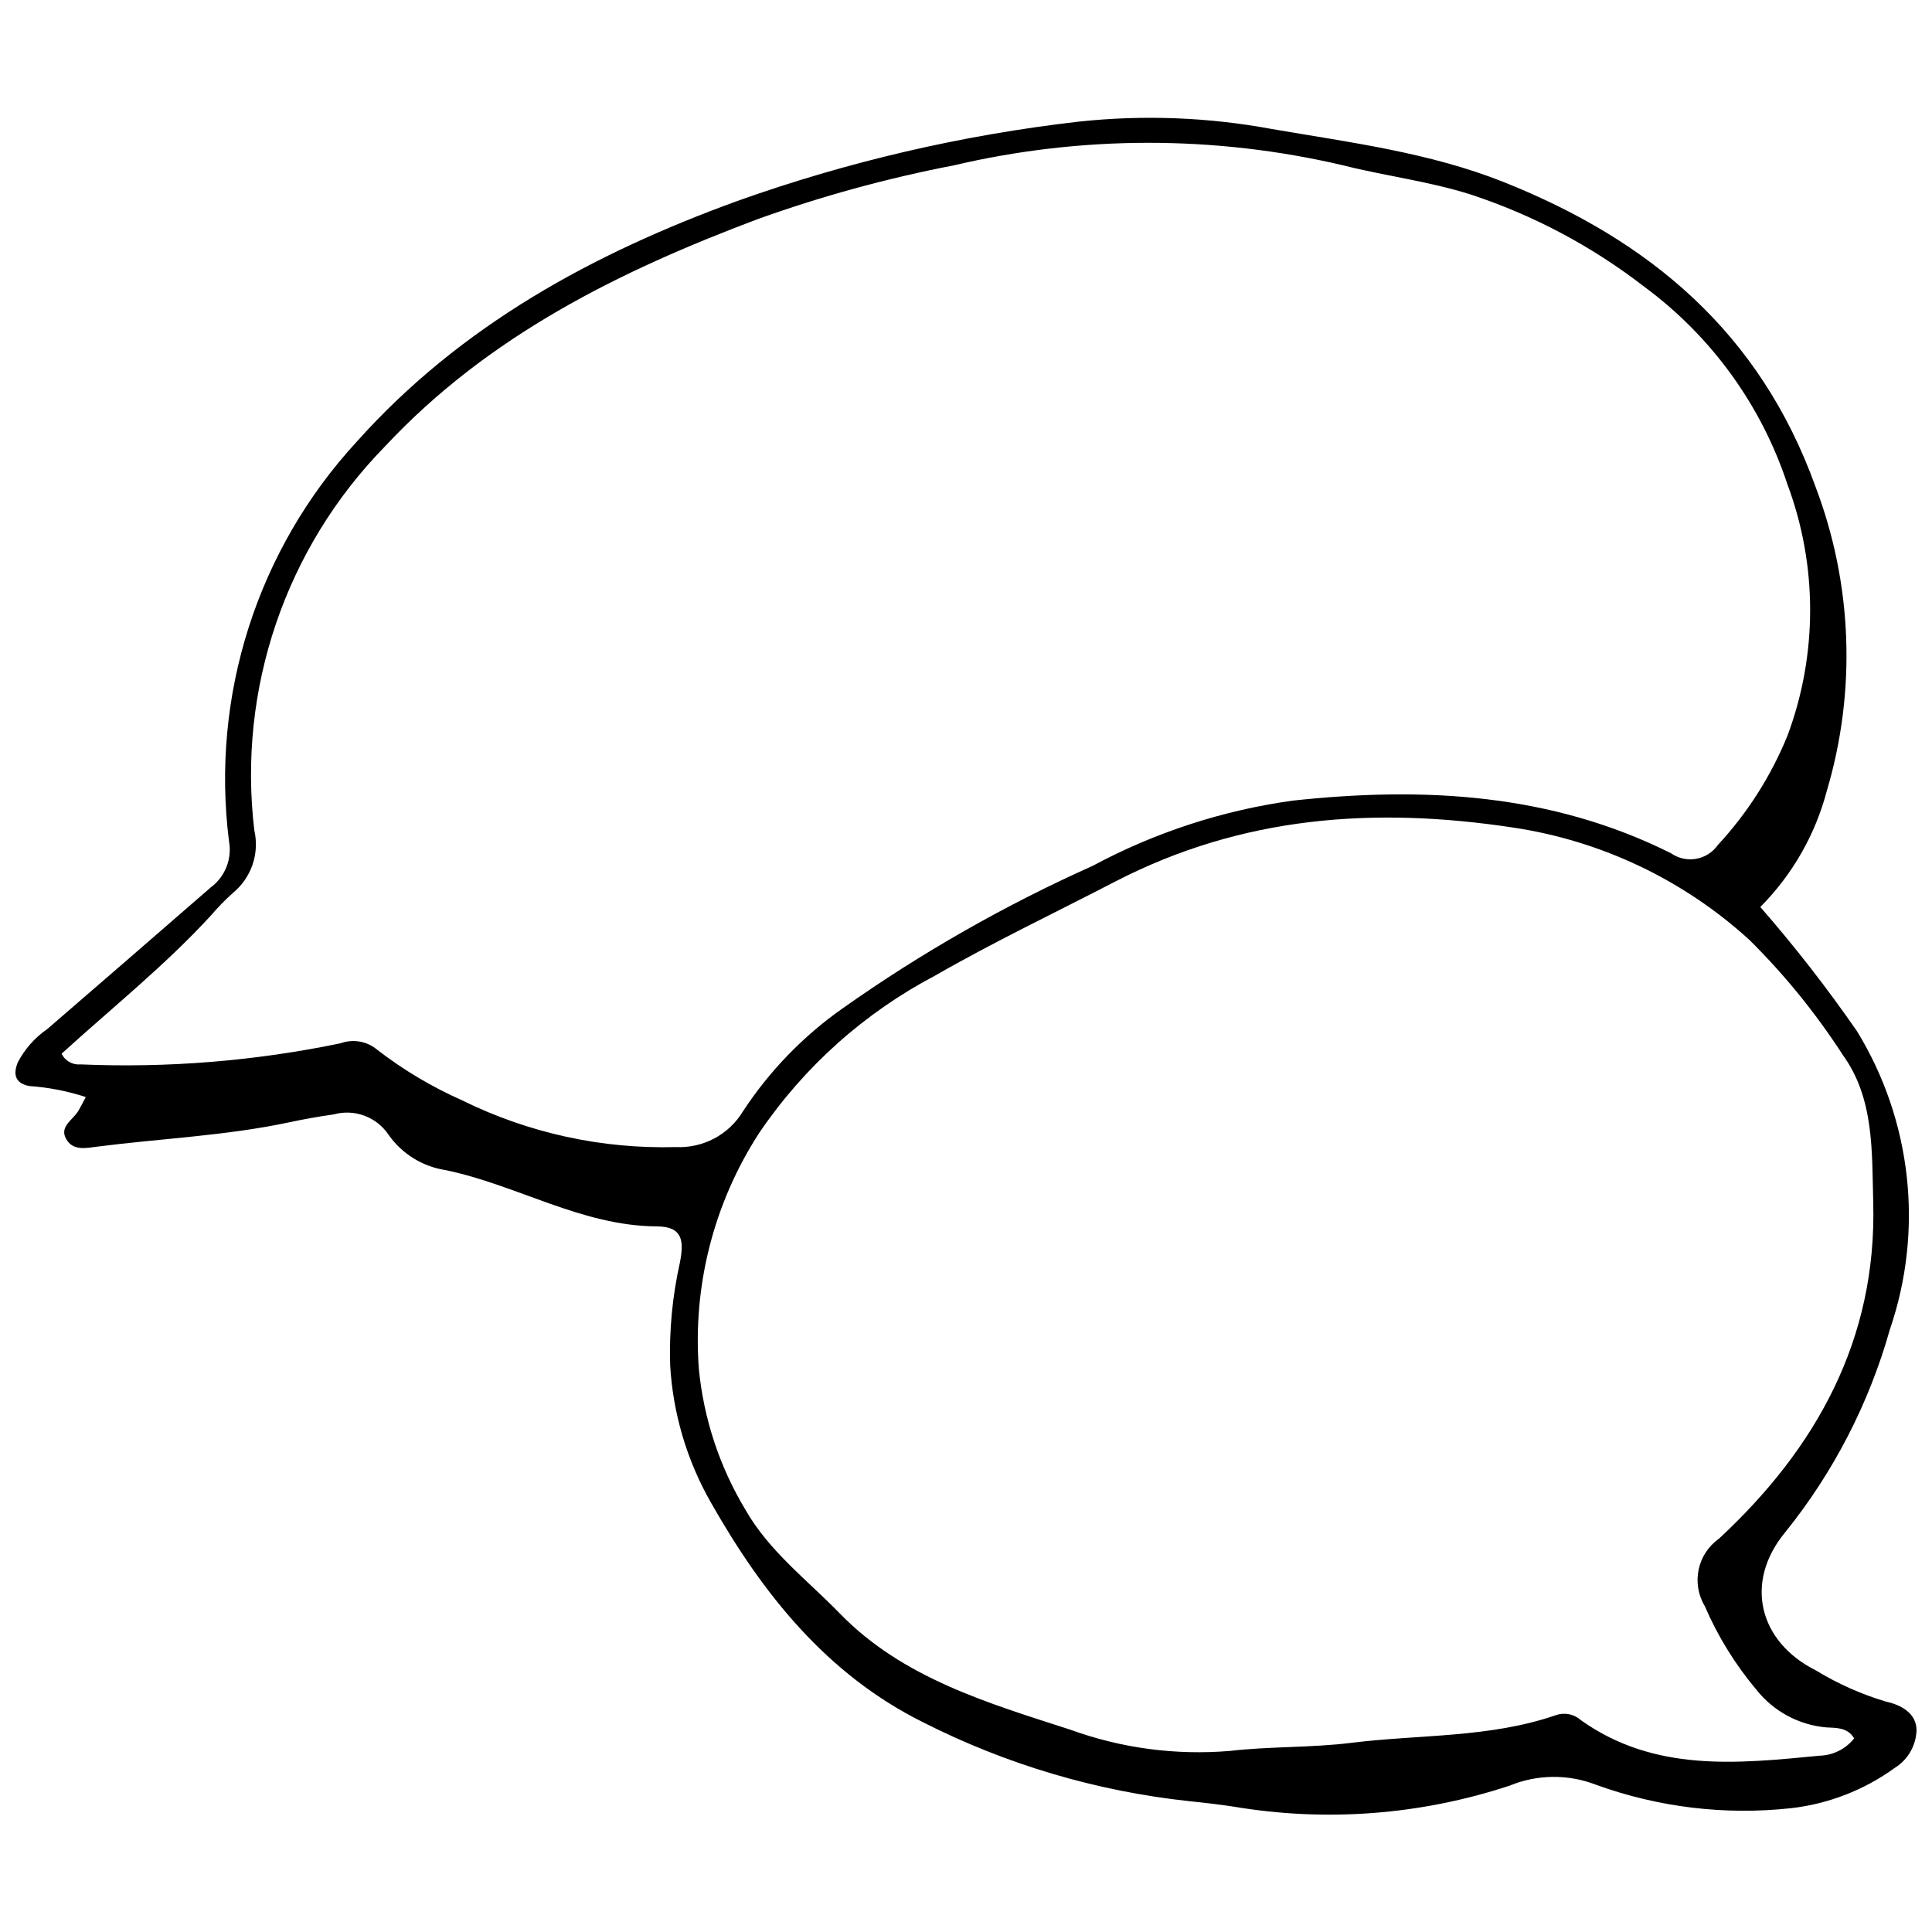 <?xml version="1.0" encoding="UTF-8"?>
<!-- Uploaded to: ICON Repo, www.svgrepo.com, Generator: ICON Repo Mixer Tools -->
<svg width="800px" height="800px" version="1.1" viewBox="144 144 512 512" xmlns="http://www.w3.org/2000/svg">
 <defs>
  <clipPath id="a">
   <path d="m148.09 175h503.81v450h-503.81z"/>
  </clipPath>
 </defs>
 <g clip-path="url(#a)">
  <path d="m610.5 384.36c9.137 10.477 17.684 21.457 25.602 32.883 14.559 23.746 17.762 52.754 8.727 79.105-5.523 19.586-14.949 37.848-27.711 53.695-10.922 13.16-7.152 29.02 8.199 36.68 5.785 3.523 12.004 6.289 18.496 8.223 3.981 0.848 8.109 3.098 8.09 7.637-0.152 4.074-2.324 7.801-5.793 9.941-8.09 5.863-17.559 9.535-27.484 10.668-17.48 1.906-35.168-0.223-51.695-6.227-7.367-2.848-15.547-2.758-22.852 0.246-23.543 7.777-48.625 9.691-73.074 5.578-3.926-0.602-7.875-1.051-11.824-1.453v-0.004c-24.598-2.641-48.508-9.727-70.566-20.914-25.547-12.707-42.508-34.055-56.246-58.285-6.344-11.121-10.027-23.559-10.77-36.34-0.281-9.164 0.59-18.328 2.598-27.273 1.086-5.691 0.734-9.477-6.137-9.516-20.008-0.105-37.133-11.066-56.16-14.945l0.004 0.004c-6.016-0.969-11.391-4.316-14.902-9.297-3.18-4.789-9.082-6.981-14.617-5.426-3.941 0.547-7.867 1.258-11.762 2.086-16.785 3.578-33.934 4.269-50.895 6.449-2.762 0.355-5.953 1.07-7.816-1.457-2.703-3.664 1.383-5.523 2.863-8.051 0.582-0.992 1.094-2.023 1.961-3.644-4.875-1.586-9.926-2.566-15.043-2.922-3.773-0.781-4.215-3.172-2.988-6.234v-0.004c1.84-3.543 4.523-6.582 7.812-8.844 14.477-12.492 28.926-25.012 43.352-37.562 3.805-2.824 5.672-7.566 4.82-12.227-4.875-38.539 7.5-77.266 33.816-105.84 27.566-30.859 62.703-49.949 100.89-63.824v-0.004c29.254-10.43 59.605-17.484 90.461-21.027 17.078-1.84 34.336-1.18 51.223 1.957 20.703 3.562 41.789 6.215 61.527 14.098 38.633 15.426 67.812 39.855 82.508 80.645v0.004c9.816 25.816 10.879 54.141 3.019 80.621-3.059 11.641-9.145 22.266-17.633 30.801zm-450.18 38.883c0.922 1.902 2.93 3.035 5.035 2.832 23.102 0.984 46.234-0.895 68.875-5.59 3.316-1.219 7.027-0.566 9.727 1.707 6.941 5.359 14.504 9.863 22.52 13.414 17.59 8.672 37.027 12.918 56.625 12.379 3.547 0.168 7.07-0.621 10.207-2.289 3.133-1.668 5.754-4.152 7.59-7.191 7.004-10.688 15.973-19.953 26.43-27.297 20.809-14.699 43-27.348 66.254-37.758 16.5-8.855 34.445-14.707 52.996-17.277 34.719-3.746 68.438-1.941 100.21 13.922 1.941 1.371 4.348 1.91 6.688 1.5 2.34-0.406 4.422-1.73 5.785-3.68 7.852-8.477 14.105-18.301 18.457-29.008 7.992-21.461 7.981-45.086-0.031-66.539-6.906-20.973-20.164-39.273-37.934-52.375-13.895-10.762-29.531-19.055-46.23-24.52-11.078-3.477-22.57-4.859-33.754-7.699-33.895-7.922-69.164-7.902-103.05 0.059-17.574 3.391-34.859 8.125-51.711 14.156-36.863 13.852-71.586 30.961-99.016 60.348-26.34 26.91-39.062 64.309-34.598 101.7 0.691 3.012 0.535 6.152-0.461 9.078-0.992 2.926-2.781 5.516-5.164 7.481-2.078 1.859-4.031 3.859-5.84 5.981-12.113 13.211-26.133 24.406-39.613 36.668zm475.05 181.44c-1.777-2.984-4.797-2.742-7.465-2.91-7.25-0.664-13.91-4.266-18.434-9.969-5.637-6.703-10.258-14.199-13.723-22.242-3.559-5.996-1.926-13.723 3.758-17.766 25.82-23.945 41.898-52.809 40.918-89.156-0.363-13.469 0.289-27.582-8.086-39.098h0.004c-7.109-10.996-15.383-21.191-24.68-30.41-17.441-15.93-39.227-26.305-62.582-29.809-36.785-5.582-71.898-3.109-105.62 14.344-15.867 8.215-32.023 15.906-47.527 24.809v0.004c-18.785 9.859-34.84 24.203-46.742 41.766-12.023 18.535-17.641 40.5-15.988 62.531 1.277 13.141 5.461 25.832 12.25 37.156 6.312 11.141 16.449 18.73 25.082 27.625 16.656 17.16 39.219 23.738 61.086 30.816 13.535 4.922 27.973 6.844 42.324 5.637 10.664-1.23 21.52-0.82 32.164-2.144 18.113-2.25 36.684-1.266 54.262-7.348 2.269-0.785 4.789-0.273 6.57 1.332 19.5 13.879 41.461 11.543 63.344 9.418v0.004c3.559-0.117 6.883-1.797 9.082-4.59z"/>
 </g>
</svg>